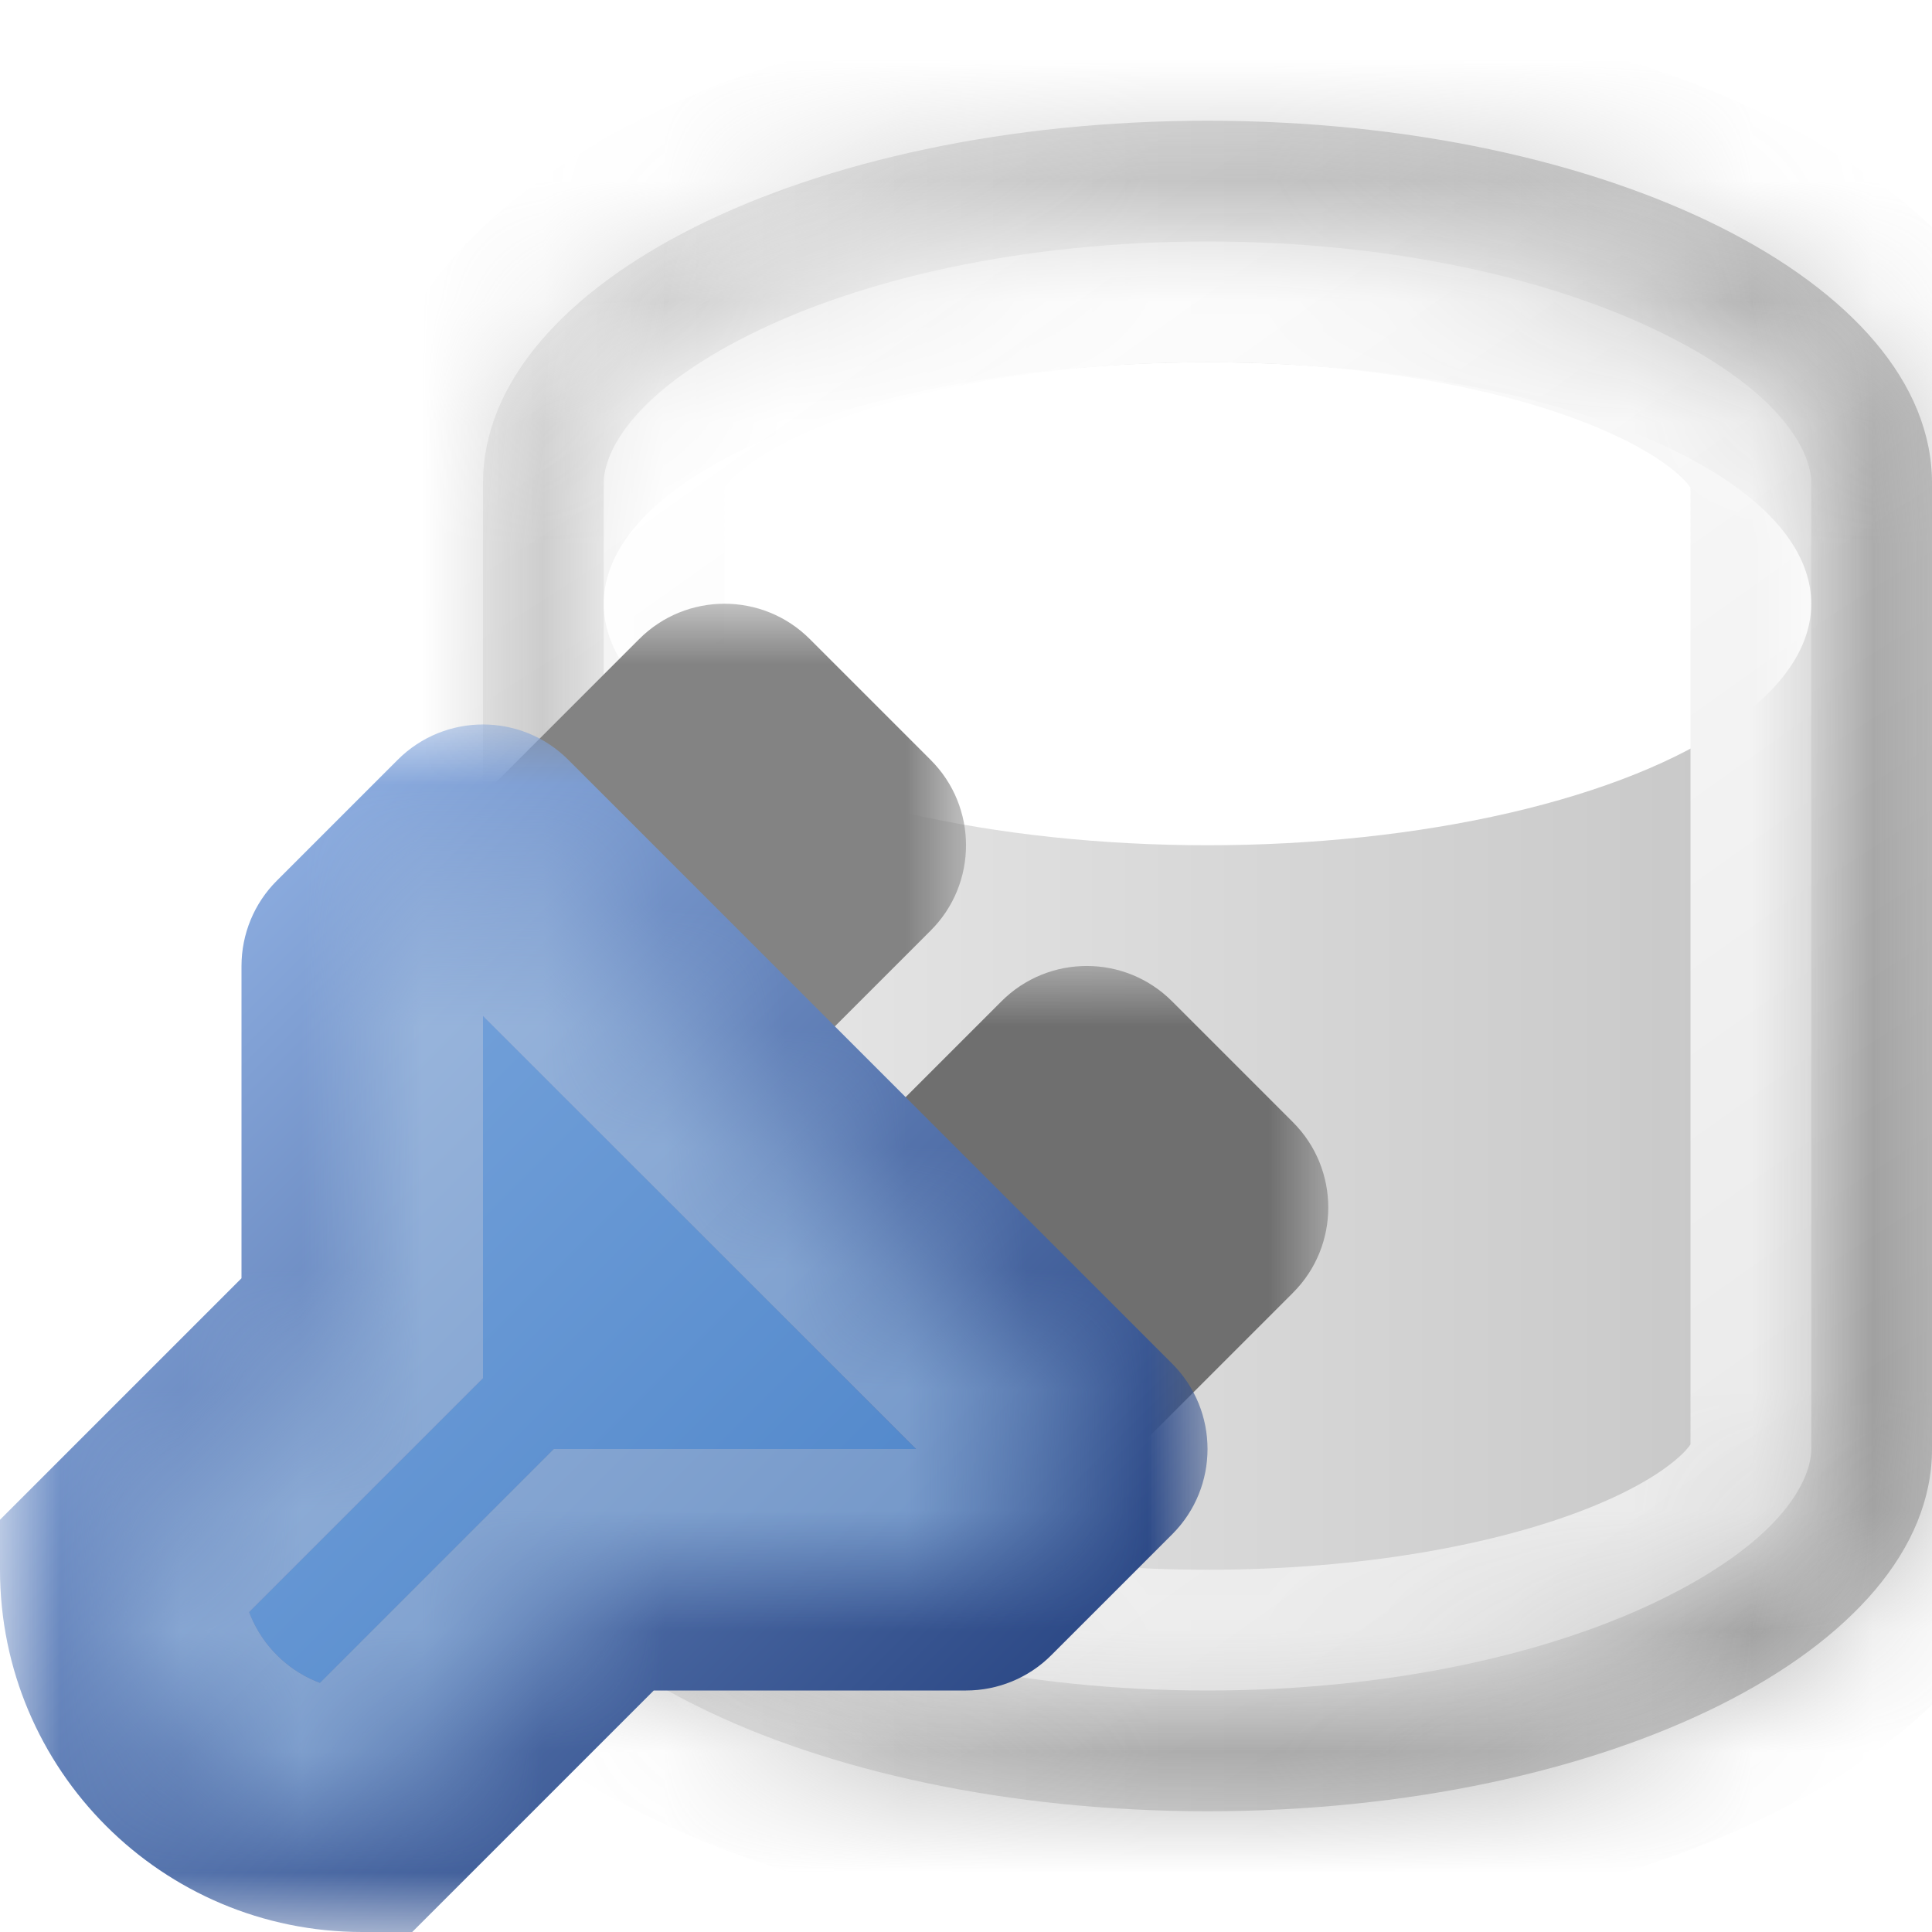 <svg width="16" height="16" viewBox="0 0 16 16" fill="none" xmlns="http://www.w3.org/2000/svg">
<g clip-path="url(#clip0_99_13573)">
<mask id="path-1-inside-1_99_13573" fill="white">
<path fill-rule="evenodd" clip-rule="evenodd" d="M16 4V12C16 13.657 13.314 15 10 15C6.686 15 4 13.657 4 12V4C4 2.343 6.686 1 10 1C13.314 1 16 2.343 16 4Z"/>
</mask>
<path fill-rule="evenodd" clip-rule="evenodd" d="M16 4V12C16 13.657 13.314 15 10 15C6.686 15 4 13.657 4 12V4C4 2.343 6.686 1 10 1C13.314 1 16 2.343 16 4Z" fill="url(#paint0_linear_99_13573)"/>
<path d="M15 4V12H17V4H15ZM10 16C11.778 16 13.438 15.642 14.69 15.016C15.882 14.42 17 13.411 17 12H15C15 12.246 14.775 12.737 13.795 13.227C12.876 13.687 11.535 14 10 14V16ZM3 12C3 13.411 4.118 14.42 5.31 15.016C6.562 15.642 8.222 16 10 16V14C8.465 14 7.124 13.687 6.205 13.227C5.225 12.737 5 12.246 5 12H3ZM5 12V4H3V12H5ZM10 0C8.222 0 6.562 0.358 5.31 0.984C4.118 1.58 3 2.589 3 4H5C5 3.754 5.225 3.263 6.205 2.773C7.124 2.313 8.465 2 10 2V0ZM17 4C17 2.589 15.882 1.58 14.69 0.984C13.438 0.358 11.778 0 10 0V2C11.535 2 12.876 2.313 13.795 2.773C14.775 3.263 15 3.754 15 4H17Z" fill="url(#paint1_linear_99_13573)" fill-opacity="0.5" mask="url(#path-1-inside-1_99_13573)"/>
<g filter="url(#filter0_d_99_13573)">
<ellipse cx="10" cy="4" rx="5" ry="2" fill="white"/>
</g>
<mask id="path-4-inside-2_99_13573" fill="white">
<path fill-rule="evenodd" clip-rule="evenodd" d="M15 4V12C15 13.105 12.761 14 10 14C7.239 14 5 13.105 5 12V4C5 2.895 7.239 2 10 2C12.761 2 15 2.895 15 4Z"/>
</mask>
<path d="M14 4V12H16V4H14ZM10 15C11.475 15 12.857 14.763 13.907 14.343C14.429 14.134 14.919 13.86 15.294 13.505C15.672 13.148 16 12.64 16 12H14C14 11.913 14.048 11.931 13.92 12.052C13.789 12.175 13.547 12.333 13.164 12.486C12.404 12.79 11.286 13 10 13V15ZM4 12C4 12.64 4.328 13.148 4.706 13.505C5.081 13.86 5.571 14.134 6.093 14.343C7.143 14.763 8.525 15 10 15V13C8.714 13 7.596 12.79 6.836 12.486C6.453 12.333 6.211 12.175 6.08 12.052C5.952 11.931 6 11.913 6 12H4ZM6 12V4H4V12H6ZM10 1C8.525 1 7.143 1.237 6.093 1.657C5.571 1.866 5.081 2.14 4.706 2.495C4.328 2.852 4 3.36 4 4H6C6 4.087 5.952 4.07 6.08 3.948C6.211 3.825 6.453 3.667 6.836 3.514C7.596 3.21 8.714 3 10 3V1ZM16 4C16 3.36 15.672 2.852 15.294 2.495C14.919 2.14 14.429 1.866 13.907 1.657C12.857 1.237 11.475 1 10 1V3C11.286 3 12.404 3.21 13.164 3.514C13.547 3.667 13.789 3.825 13.92 3.948C14.048 4.07 14 4.087 14 4H16Z" fill="url(#paint2_linear_99_13573)" mask="url(#path-4-inside-2_99_13573)"/>
<mask id="path-6-outside-3_99_13573" maskUnits="userSpaceOnUse" x="2" y="5" width="6" height="6" fill="black">
<rect fill="white" x="2" y="5" width="6" height="6"/>
<path d="M6 6L5 7L4 8L5 9L6 8L7 7L6 6Z"/>
</mask>
<path d="M6 6L5 7L4 8L5 9L6 8L7 7L6 6Z" fill="#A9A9A9"/>
<path d="M6 6L6.707 5.293C6.317 4.902 5.683 4.902 5.293 5.293L6 6ZM7 7L7.707 7.707C8.098 7.317 8.098 6.683 7.707 6.293L7 7ZM5 9L4.293 9.707L5 10.414L5.707 9.707L5 9ZM4 8L3.293 7.293L2.586 8L3.293 8.707L4 8ZM5.707 7.707L6.707 6.707L5.293 5.293L4.293 6.293L5.707 7.707ZM6.293 6.293L5.293 7.293L6.707 8.707L7.707 7.707L6.293 6.293ZM5.293 7.293L4.293 8.293L5.707 9.707L6.707 8.707L5.293 7.293ZM5.707 8.293L4.707 7.293L3.293 8.707L4.293 9.707L5.707 8.293ZM4.707 8.707L5.707 7.707L4.293 6.293L3.293 7.293L4.707 8.707ZM5.293 6.707L6.293 7.707L7.707 6.293L6.707 5.293L5.293 6.707Z" fill="#838383" mask="url(#path-6-outside-3_99_13573)"/>
<mask id="path-8-outside-4_99_13573" maskUnits="userSpaceOnUse" x="5" y="8" width="6" height="6" fill="black">
<rect fill="white" x="5" y="8" width="6" height="6"/>
<path d="M9 9L8 10L7 11L8 12L9 11L10 10L9 9Z"/>
</mask>
<path d="M9 9L8 10L7 11L8 12L9 11L10 10L9 9Z" fill="#A9A9A9"/>
<path d="M9 9L9.707 8.293C9.317 7.902 8.683 7.902 8.293 8.293L9 9ZM10 10L10.707 10.707C11.098 10.317 11.098 9.683 10.707 9.293L10 10ZM8 12L7.293 12.707L8 13.414L8.707 12.707L8 12ZM7 11L6.293 10.293L5.586 11L6.293 11.707L7 11ZM8.707 10.707L9.707 9.707L8.293 8.293L7.293 9.293L8.707 10.707ZM9.293 9.293L8.293 10.293L9.707 11.707L10.707 10.707L9.293 9.293ZM8.293 10.293L7.293 11.293L8.707 12.707L9.707 11.707L8.293 10.293ZM8.707 11.293L7.707 10.293L6.293 11.707L7.293 12.707L8.707 11.293ZM7.707 11.707L8.707 10.707L7.293 9.293L6.293 10.293L7.707 11.707ZM8.293 9.707L9.293 10.707L10.707 9.293L9.707 8.293L8.293 9.707Z" fill="#6F6F6F" mask="url(#path-8-outside-4_99_13573)"/>
<mask id="path-10-outside-5_99_13573" maskUnits="userSpaceOnUse" x="0" y="6" width="10" height="10" fill="black">
<rect fill="white" y="6" width="10" height="10"/>
<path d="M3 8L4 7L9 12L8 13H5L3 15C1.895 15 1 14.105 1 13L3 11V8Z"/>
</mask>
<path d="M3 8L4 7L9 12L8 13H5L3 15C1.895 15 1 14.105 1 13L3 11V8Z" fill="url(#paint3_linear_99_13573)"/>
<path d="M4 7L4.707 6.293C4.317 5.902 3.683 5.902 3.293 6.293L4 7ZM3 8L2.293 7.293C2.105 7.48 2 7.735 2 8H3ZM3 11L3.707 11.707L4 11.414V11H3ZM1 13L0.293 12.293L0 12.586V13H1ZM3 15V16H3.414L3.707 15.707L3 15ZM5 13V12H4.586L4.293 12.293L5 13ZM8 13V14C8.265 14 8.52 13.895 8.707 13.707L8 13ZM9 12L9.707 12.707C10.098 12.317 10.098 11.683 9.707 11.293L9 12ZM3.293 6.293L2.293 7.293L3.707 8.707L4.707 7.707L3.293 6.293ZM2 8V11H4V8H2ZM2.293 10.293L0.293 12.293L1.707 13.707L3.707 11.707L2.293 10.293ZM3.707 15.707L5.707 13.707L4.293 12.293L2.293 14.293L3.707 15.707ZM5 14H8V12H5V14ZM8.707 13.707L9.707 12.707L8.293 11.293L7.293 12.293L8.707 13.707ZM9.707 11.293L4.707 6.293L3.293 7.707L8.293 12.707L9.707 11.293ZM0 13C0 14.657 1.343 16 3 16V14C2.448 14 2 13.552 2 13H0Z" fill="url(#paint4_linear_99_13573)" mask="url(#path-10-outside-5_99_13573)"/>
<mask id="path-12-inside-6_99_13573" fill="white">
<path d="M3 8L4 7L9 12L8 13H5L3 15C1.895 15 1 14.105 1 13L3 11V8Z"/>
</mask>
<path d="M4 7L4.707 6.293C4.317 5.902 3.683 5.902 3.293 6.293L4 7ZM3 8L2.293 7.293L2 7.586V8H3ZM3 11L3.707 11.707L4 11.414V11H3ZM1 13L0.293 12.293L0 12.586V13H1ZM3 15V16H3.414L3.707 15.707L3 15ZM5 13V12H4.586L4.293 12.293L5 13ZM8 13V14H8.414L8.707 13.707L8 13ZM9 12L9.707 12.707L10.414 12L9.707 11.293L9 12ZM3.293 6.293L2.293 7.293L3.707 8.707L4.707 7.707L3.293 6.293ZM2 8V11H4V8H2ZM2.293 10.293L0.293 12.293L1.707 13.707L3.707 11.707L2.293 10.293ZM3.707 15.707L5.707 13.707L4.293 12.293L2.293 14.293L3.707 15.707ZM5 14H8V12H5V14ZM8.707 13.707L9.707 12.707L8.293 11.293L7.293 12.293L8.707 13.707ZM9.707 11.293L4.707 6.293L3.293 7.707L8.293 12.707L9.707 11.293ZM0 13C0 14.657 1.343 16 3 16V14C2.448 14 2 13.552 2 13H0Z" fill="url(#paint5_linear_99_13573)" mask="url(#path-12-inside-6_99_13573)"/>
</g>
<defs>
<filter id="filter0_d_99_13573" x="5" y="2" width="10" height="5" filterUnits="userSpaceOnUse" color-interpolation-filters="sRGB">
<feFlood flood-opacity="0" result="BackgroundImageFix"/>
<feColorMatrix in="SourceAlpha" type="matrix" values="0 0 0 0 0 0 0 0 0 0 0 0 0 0 0 0 0 0 127 0" result="hardAlpha"/>
<feOffset dy="1"/>
<feComposite in2="hardAlpha" operator="out"/>
<feColorMatrix type="matrix" values="0 0 0 0 0 0 0 0 0 0 0 0 0 0 0 0 0 0 0.1 0"/>
<feBlend mode="normal" in2="BackgroundImageFix" result="effect1_dropShadow_99_13573"/>
<feBlend mode="normal" in="SourceGraphic" in2="effect1_dropShadow_99_13573" result="shape"/>
</filter>
<linearGradient id="paint0_linear_99_13573" x1="4" y1="7.462" x2="16" y2="7.462" gradientUnits="userSpaceOnUse">
<stop stop-color="#EEEEEE"/>
<stop offset="1" stop-color="#C2C2C2"/>
</linearGradient>
<linearGradient id="paint1_linear_99_13573" x1="16" y1="16" x2="5.685" y2="-0.081" gradientUnits="userSpaceOnUse">
<stop offset="0.091" stop-color="#727272"/>
<stop offset="0.917" stop-color="#B8B8B8"/>
</linearGradient>
<linearGradient id="paint2_linear_99_13573" x1="15" y1="14" x2="5.983" y2="1.302" gradientUnits="userSpaceOnUse">
<stop stop-color="#E7E7E7"/>
<stop offset="0.883" stop-color="white"/>
</linearGradient>
<linearGradient id="paint3_linear_99_13573" x1="3.35276e-08" y1="7" x2="9" y2="16" gradientUnits="userSpaceOnUse">
<stop stop-color="#85AEE1"/>
<stop offset="1" stop-color="#3F7AC3"/>
</linearGradient>
<linearGradient id="paint4_linear_99_13573" x1="6.37025e-07" y1="7" x2="9" y2="16" gradientUnits="userSpaceOnUse">
<stop stop-color="#9CBDEE"/>
<stop offset="1" stop-color="#1B3776"/>
</linearGradient>
<linearGradient id="paint5_linear_99_13573" x1="6.37025e-07" y1="7" x2="9" y2="16" gradientUnits="userSpaceOnUse">
<stop stop-color="#ABC4E6"/>
<stop offset="1" stop-color="#6289BF"/>
</linearGradient>
<clipPath id="clip0_99_13573">
<rect width="16" height="16" fill="white"/>
</clipPath>
</defs>
</svg>
